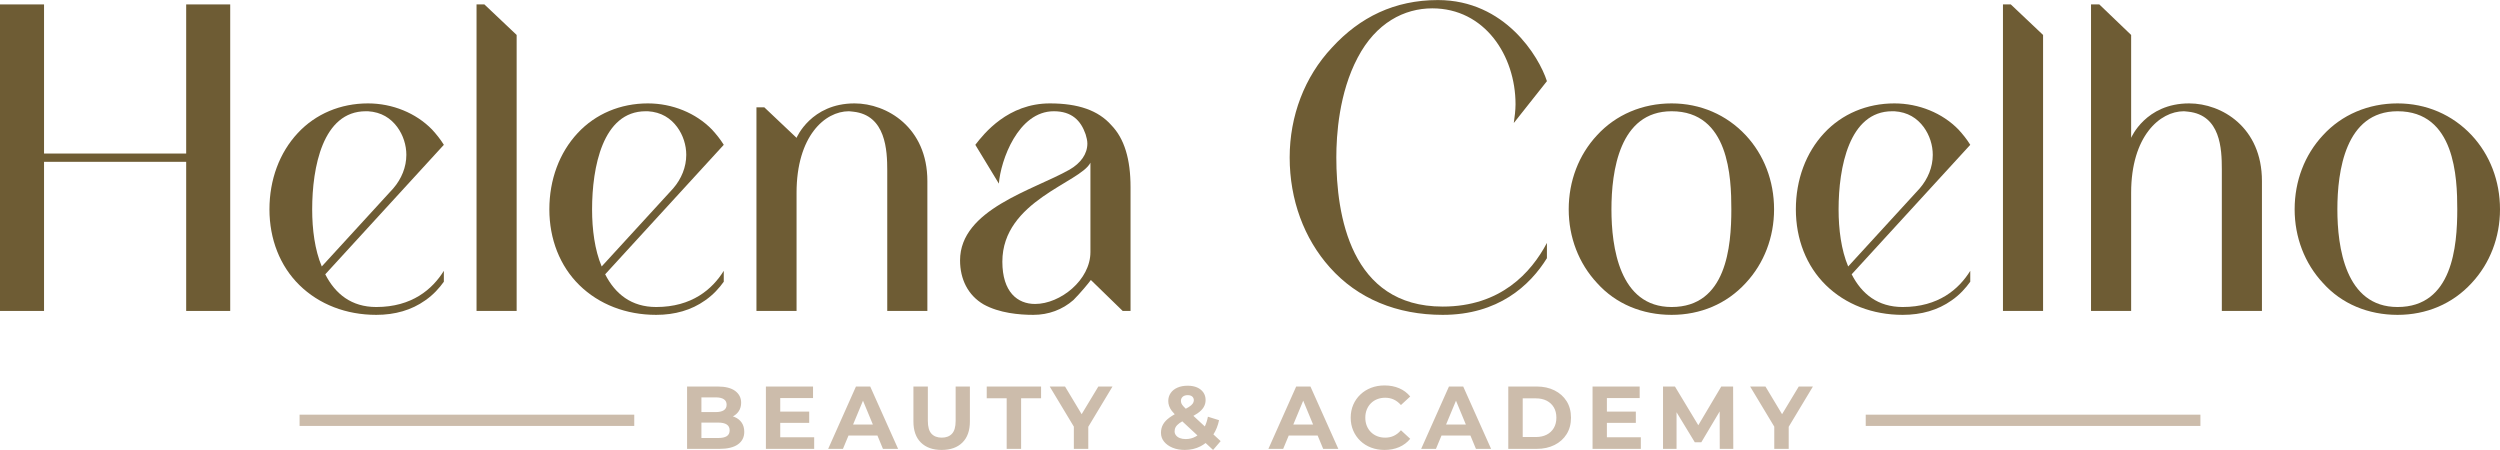 <?xml version="1.0" encoding="UTF-8"?>
<svg width="250px" height="45px" viewBox="0 0 250 45" version="1.1" xmlns="http://www.w3.org/2000/svg" xmlns:xlink="http://www.w3.org/1999/xlink">
    <!-- Generator: Sketch 58 (84663) - https://sketch.com -->
    <title>Logotipo-Secundario</title>
    <desc>Created with Sketch.</desc>
    <g id="Logotipo-Secundario" stroke="none" stroke-width="1" fill="none" fill-rule="evenodd">
        <polygon id="Fill-1" fill="#6E5C34" points="23.021 0.442 23.021 31.094 18.618 31.094 18.618 16.182 4.404 16.182 4.404 31.094 1.31578947e-05 31.094 1.31578947e-05 0.442 4.404 0.442 4.404 15.354 18.618 15.354 18.618 0.442"></polygon>
        <g id="Group-26" transform="translate(26.842, 0)">
            <path d="M5.335,26.647 L12.485,18.842 C13.314,17.883 13.793,16.706 13.793,15.485 C13.793,14.525 13.488,13.523 12.878,12.694 C12.224,11.822 11.308,11.212 9.957,11.125 L9.738,11.125 C5.422,11.125 4.376,16.749 4.376,20.935 C4.376,22.94 4.637,24.989 5.335,26.647 L5.335,26.647 Z M17.543,28.172 C17.107,28.783 16.497,29.481 15.668,30.047 C14.317,31.007 12.66,31.486 10.785,31.486 C7.776,31.486 5.073,30.44 3.111,28.521 C1.149,26.603 0.103,23.9 0.103,20.935 C0.103,17.97 1.106,15.267 2.937,13.305 C4.724,11.386 7.21,10.34 9.957,10.34 C12.398,10.34 14.753,11.299 16.366,12.956 C16.802,13.435 17.194,13.915 17.543,14.482 L5.684,27.431 C6.686,29.393 8.3,30.701 10.785,30.701 C14.36,30.701 16.409,28.914 17.543,27.083 L17.543,28.172 Z" id="Fill-2" fill="#6E5C34"></path>
            <polygon id="Fill-4" fill="#6E5C34" points="24.823 31.094 20.812 31.094 20.812 0.442 21.597 0.442 24.823 3.495"></polygon>
            <path d="M33.325,26.647 L40.476,18.842 C41.304,17.883 41.784,16.706 41.784,15.485 C41.784,14.525 41.479,13.523 40.868,12.694 C40.214,11.822 39.299,11.212 37.947,11.125 L37.729,11.125 C33.413,11.125 32.366,16.749 32.366,20.935 C32.366,22.94 32.628,24.989 33.325,26.647 L33.325,26.647 Z M45.534,28.172 C45.098,28.783 44.487,29.481 43.659,30.047 C42.307,31.007 40.65,31.486 38.776,31.486 C35.767,31.486 33.064,30.44 31.102,28.521 C29.14,26.603 28.093,23.9 28.093,20.935 C28.093,17.97 29.096,15.267 30.927,13.305 C32.715,11.386 35.2,10.34 37.947,10.34 C40.389,10.34 42.743,11.299 44.356,12.956 C44.792,13.435 45.185,13.915 45.534,14.482 L33.674,27.431 C34.677,29.393 36.29,30.701 38.776,30.701 C42.351,30.701 44.4,28.914 45.534,27.083 L45.534,28.172 Z" id="Fill-6" fill="#6E5C34"></path>
            <path d="M65.895,18.101 L65.895,31.094 L61.883,31.094 L61.883,17.054 C61.883,15.049 61.752,11.517 58.482,11.168 C58.352,11.168 58.221,11.125 58.046,11.125 C55.648,11.125 52.814,13.61 52.814,19.278 L52.814,31.094 L48.803,31.094 L48.803,10.732 L49.588,10.732 L52.814,13.784 C52.814,13.784 54.253,10.34 58.613,10.34 C61.84,10.34 65.895,12.738 65.895,18.101" id="Fill-8" fill="#6E5C34"></path>
            <path d="M76.663,30.396 C79.192,30.396 82.201,27.998 82.201,25.207 L82.201,16.27 C81.198,18.275 73.393,20.063 73.393,26.167 C73.393,29.219 74.919,30.396 76.663,30.396 L76.663,30.396 Z M85.427,31.094 L82.244,27.998 C82.026,28.303 81.198,29.306 80.5,30.004 C79.41,30.963 78.015,31.486 76.489,31.486 C75.094,31.486 73.088,31.312 71.518,30.44 C69.949,29.524 69.164,27.911 69.164,26.036 C69.164,20.935 76.489,19.016 80.108,16.967 C81.241,16.313 81.895,15.397 81.895,14.351 C81.895,14.046 81.808,13.741 81.721,13.435 C81.241,12.04 80.326,11.125 78.538,11.125 C74.963,11.125 73.219,16.052 73.045,18.362 L70.69,14.482 C71.562,13.348 73.96,10.34 78.146,10.34 C80.98,10.34 82.985,11.037 84.294,12.52 C85.602,13.872 86.212,15.921 86.212,18.711 L86.212,31.094 L85.427,31.094 Z" id="Fill-10" fill="#6E5C34"></path>
            <path d="M127.85,25.818 C126.149,28.565 122.967,31.486 117.429,31.486 C112.851,31.486 108.927,29.873 106.137,26.734 C103.564,23.856 102.125,19.975 102.125,15.746 C102.125,11.604 103.608,7.68 106.355,4.759 C109.145,1.707 112.633,0.006 116.95,0.006 C123.664,0.006 127.065,5.674 127.85,8.116 L124.536,12.302 C124.623,11.691 124.711,11.037 124.711,10.427 C124.711,5.544 121.615,0.835 116.383,0.835 C113.592,0.835 110.758,2.273 108.927,5.762 C107.052,9.293 106.791,13.523 106.791,15.746 C106.791,21.458 108.186,30.658 117.429,30.658 C123.228,30.658 126.28,27.257 127.85,24.292 L127.85,25.818 Z" id="Fill-12" fill="#6E5C34"></path>
            <path d="M146.292,20.935 C146.292,17.752 146.074,11.125 140.319,11.125 C135.087,11.125 134.302,17.141 134.302,20.935 C134.302,24.684 135.087,30.701 140.319,30.701 C145.813,30.701 146.292,24.641 146.292,20.935 M150.565,20.935 C150.565,23.725 149.562,26.341 147.731,28.303 C145.813,30.396 143.196,31.486 140.319,31.486 C137.398,31.486 134.738,30.396 132.863,28.303 C131.032,26.341 130.029,23.725 130.029,20.935 C130.029,18.101 131.032,15.485 132.863,13.523 C134.738,11.474 137.398,10.34 140.319,10.34 C143.196,10.34 145.813,11.474 147.731,13.523 C149.562,15.485 150.565,18.101 150.565,20.935" id="Fill-14" fill="#6E5C34"></path>
            <path d="M157.976,26.647 L165.127,18.842 C165.955,17.883 166.435,16.706 166.435,15.485 C166.435,14.525 166.129,13.523 165.519,12.694 C164.865,11.822 163.949,11.212 162.598,11.125 L162.38,11.125 C158.063,11.125 157.017,16.749 157.017,20.935 C157.017,22.94 157.278,24.989 157.976,26.647 L157.976,26.647 Z M170.184,28.172 C169.748,28.783 169.138,29.481 168.31,30.047 C166.958,31.007 165.301,31.486 163.426,31.486 C160.418,31.486 157.715,30.44 155.752,28.521 C153.79,26.603 152.744,23.9 152.744,20.935 C152.744,17.97 153.747,15.267 155.578,13.305 C157.366,11.386 159.851,10.34 162.598,10.34 C165.039,10.34 167.394,11.299 169.007,12.956 C169.443,13.435 169.835,13.915 170.184,14.482 L158.325,27.431 C159.328,29.393 160.941,30.701 163.426,30.701 C167.002,30.701 169.051,28.914 170.184,27.083 L170.184,28.172 Z" id="Fill-16" fill="#6E5C34"></path>
            <polygon id="Fill-18" fill="#6E5C34" points="177.465 31.094 173.454 31.094 173.454 0.442 174.238 0.442 177.465 3.495"></polygon>
            <path d="M199.352,18.101 L199.352,31.094 L195.341,31.094 L195.341,16.924 C195.341,14.874 195.21,11.517 191.984,11.168 C191.853,11.168 191.722,11.125 191.547,11.125 C189.149,11.125 186.272,13.61 186.272,19.278 L186.272,31.094 L182.26,31.094 L182.26,0.442 L183.089,0.442 L186.272,3.495 L186.272,13.784 C186.272,13.784 187.711,10.34 192.071,10.34 C195.341,10.34 199.352,12.738 199.352,18.101" id="Fill-20" fill="#6E5C34"></path>
            <path d="M218.885,20.935 C218.885,17.752 218.667,11.125 212.912,11.125 C207.68,11.125 206.895,17.141 206.895,20.935 C206.895,24.684 207.68,30.701 212.912,30.701 C218.405,30.701 218.885,24.641 218.885,20.935 M223.158,20.935 C223.158,23.725 222.155,26.341 220.324,28.303 C218.405,30.396 215.789,31.486 212.912,31.486 C209.99,31.486 207.331,30.396 205.456,28.303 C203.625,26.341 202.622,23.725 202.622,20.935 C202.622,18.101 203.625,15.485 205.456,13.523 C207.331,11.474 209.99,10.34 212.912,10.34 C215.789,10.34 218.405,11.474 220.324,13.523 C222.155,15.485 223.158,18.101 223.158,20.935" id="Fill-22" fill="#6E5C34"></path>
            <path d="M152.028,42.679 L152.028,44.887 L150.585,44.887 L150.585,42.664 L148.171,38.651 L149.703,38.651 L151.365,41.419 L153.034,38.651 L154.451,38.651 L152.028,42.679 Z M146.469,38.651 L146.487,44.887 L145.133,44.887 L145.125,41.144 L143.289,44.228 L142.639,44.228 L140.813,41.225 L140.813,44.887 L139.459,44.887 L139.459,38.651 L140.653,38.651 L142.988,42.523 L145.285,38.651 L146.469,38.651 Z M133.847,43.729 L137.241,43.729 L137.241,44.887 L132.413,44.887 L132.413,38.651 L137.125,38.651 L137.125,39.809 L133.847,39.809 L133.847,41.163 L136.742,41.163 L136.742,42.286 L133.847,42.286 L133.847,43.729 Z M128.543,42.793 C128.373,43.084 128.136,43.309 127.83,43.466 C127.524,43.623 127.163,43.702 126.748,43.702 L125.429,43.702 L125.429,39.836 L126.748,39.836 C127.163,39.836 127.524,39.915 127.83,40.072 C128.136,40.23 128.373,40.452 128.543,40.74 C128.712,41.028 128.796,41.371 128.796,41.769 C128.796,42.161 128.712,42.503 128.543,42.793 L128.543,42.793 Z M128.609,39.039 C128.093,38.781 127.496,38.651 126.819,38.651 L123.986,38.651 L123.986,44.887 L126.819,44.887 C127.496,44.887 128.093,44.758 128.609,44.499 C129.126,44.241 129.53,43.879 129.821,43.413 C130.112,42.946 130.257,42.399 130.257,41.769 C130.257,41.134 130.112,40.584 129.821,40.121 C129.53,39.658 129.126,39.297 128.609,39.039 L128.609,39.039 Z M117.764,42.455 L118.757,40.069 L119.745,42.455 L117.764,42.455 Z M118.054,38.651 L115.274,44.887 L116.753,44.887 L117.309,43.551 L120.199,43.551 L120.753,44.887 L122.267,44.887 L119.479,38.651 L118.054,38.651 Z M109.836,40.958 C109.738,41.202 109.689,41.472 109.689,41.769 C109.689,42.066 109.738,42.336 109.836,42.58 C109.934,42.823 110.072,43.034 110.25,43.212 C110.429,43.39 110.639,43.527 110.883,43.622 C111.126,43.717 111.393,43.764 111.684,43.764 C111.993,43.764 112.278,43.704 112.54,43.582 C112.801,43.46 113.039,43.275 113.252,43.025 L114.179,43.88 C113.882,44.243 113.515,44.519 113.079,44.709 C112.642,44.899 112.151,44.994 111.604,44.994 C111.123,44.994 110.676,44.915 110.264,44.758 C109.851,44.6 109.493,44.376 109.19,44.085 C108.887,43.794 108.651,43.453 108.482,43.061 C108.313,42.669 108.228,42.238 108.228,41.769 C108.228,41.3 108.313,40.869 108.482,40.477 C108.651,40.086 108.889,39.744 109.195,39.453 C109.501,39.162 109.858,38.938 110.268,38.781 C110.678,38.623 111.126,38.544 111.613,38.544 C112.154,38.544 112.642,38.638 113.079,38.825 C113.515,39.012 113.882,39.287 114.179,39.649 L113.252,40.504 C113.039,40.261 112.801,40.078 112.54,39.956 C112.278,39.835 111.993,39.774 111.684,39.774 C111.393,39.774 111.126,39.821 110.883,39.916 C110.639,40.011 110.429,40.148 110.25,40.326 C110.072,40.504 109.934,40.715 109.836,40.958 L109.836,40.958 Z M102.487,42.455 L103.48,40.069 L104.468,42.455 L102.487,42.455 Z M102.777,38.651 L99.997,44.887 L101.476,44.887 L102.032,43.551 L104.922,43.551 L105.476,44.887 L106.99,44.887 L104.202,38.651 L102.777,38.651 Z M92.729,43.653 C92.426,43.822 92.093,43.907 91.731,43.907 C91.505,43.907 91.309,43.874 91.143,43.809 C90.977,43.744 90.848,43.652 90.756,43.533 C90.663,43.414 90.618,43.281 90.618,43.132 C90.618,42.972 90.656,42.826 90.733,42.696 C90.81,42.565 90.937,42.436 91.112,42.308 C91.19,42.251 91.283,42.193 91.387,42.134 L92.903,43.542 C92.846,43.582 92.789,43.62 92.729,43.653 L92.729,43.653 Z M91.428,39.676 C91.547,39.569 91.713,39.515 91.927,39.515 C92.129,39.515 92.282,39.563 92.386,39.658 C92.49,39.753 92.542,39.878 92.542,40.032 C92.542,40.145 92.503,40.256 92.426,40.366 C92.349,40.476 92.215,40.59 92.025,40.709 C91.943,40.76 91.844,40.816 91.736,40.874 C91.646,40.786 91.569,40.708 91.508,40.642 C91.407,40.532 91.339,40.434 91.303,40.348 C91.268,40.262 91.25,40.175 91.25,40.086 C91.25,39.919 91.309,39.783 91.428,39.676 L91.428,39.676 Z M95.063,42.019 L93.949,41.671 C93.881,42.038 93.777,42.361 93.639,42.644 L92.497,41.585 C92.651,41.5 92.79,41.416 92.911,41.333 C93.188,41.143 93.391,40.939 93.522,40.722 C93.652,40.506 93.718,40.267 93.718,40.005 C93.718,39.708 93.642,39.453 93.49,39.239 C93.339,39.026 93.131,38.861 92.867,38.745 C92.602,38.629 92.289,38.571 91.927,38.571 C91.535,38.571 91.193,38.635 90.903,38.763 C90.611,38.89 90.386,39.07 90.226,39.302 C90.065,39.533 89.985,39.8 89.985,40.103 C89.985,40.276 90.013,40.442 90.07,40.602 C90.126,40.763 90.217,40.926 90.341,41.092 C90.421,41.198 90.519,41.309 90.632,41.425 C90.437,41.534 90.263,41.644 90.11,41.756 C89.813,41.973 89.596,42.204 89.459,42.451 C89.323,42.697 89.255,42.975 89.255,43.283 C89.255,43.616 89.358,43.91 89.566,44.165 C89.774,44.421 90.056,44.623 90.413,44.771 C90.769,44.919 91.176,44.994 91.633,44.994 C92.215,44.994 92.741,44.872 93.21,44.629 C93.391,44.535 93.561,44.425 93.72,44.301 L94.466,44.994 L95.223,44.112 L94.499,43.441 C94.764,43.03 94.952,42.556 95.063,42.019 L95.063,42.019 Z M84.409,38.651 L81.986,42.679 L81.986,44.887 L80.543,44.887 L80.543,42.664 L78.129,38.651 L79.661,38.651 L81.323,41.419 L82.993,38.651 L84.409,38.651 Z M71.831,38.651 L77.265,38.651 L77.265,39.827 L75.269,39.827 L75.269,44.887 L73.826,44.887 L73.826,39.827 L71.831,39.827 L71.831,38.651 Z M68.722,38.651 L70.147,38.651 L70.147,42.143 C70.147,43.058 69.898,43.762 69.399,44.254 C68.9,44.747 68.208,44.994 67.323,44.994 C66.439,44.994 65.747,44.747 65.248,44.254 C64.749,43.762 64.5,43.058 64.5,42.143 L64.5,38.651 L65.943,38.651 L65.943,42.09 C65.943,42.684 66.064,43.111 66.308,43.373 C66.551,43.634 66.893,43.764 67.332,43.764 C67.772,43.764 68.113,43.634 68.357,43.373 C68.6,43.111 68.722,42.684 68.722,42.09 L68.722,38.651 Z M58.465,42.455 L59.457,40.069 L60.446,42.455 L58.465,42.455 Z M58.754,38.651 L55.975,44.887 L57.453,44.887 L58.009,43.551 L60.9,43.551 L61.453,44.887 L62.968,44.887 L60.179,38.651 L58.754,38.651 Z M51.182,43.729 L54.576,43.729 L54.576,44.887 L49.748,44.887 L49.748,38.651 L54.461,38.651 L54.461,39.809 L51.182,39.809 L51.182,41.163 L54.078,41.163 L54.078,42.286 L51.182,42.286 L51.182,43.729 Z M45.833,43.617 C45.64,43.739 45.357,43.8 44.983,43.8 L43.299,43.8 L43.299,42.259 L44.983,42.259 C45.357,42.259 45.64,42.323 45.833,42.451 C46.026,42.578 46.123,42.773 46.123,43.034 C46.123,43.301 46.026,43.496 45.833,43.617 L45.833,43.617 Z M44.733,39.738 C45.084,39.738 45.352,39.799 45.539,39.921 C45.726,40.043 45.82,40.225 45.82,40.469 C45.82,40.718 45.726,40.904 45.539,41.025 C45.352,41.147 45.084,41.208 44.733,41.208 L43.299,41.208 L43.299,39.738 L44.733,39.738 Z M46.622,41.702 C46.565,41.678 46.505,41.659 46.446,41.64 C46.689,41.512 46.886,41.341 47.031,41.123 C47.192,40.883 47.272,40.599 47.272,40.273 C47.272,39.786 47.074,39.394 46.68,39.097 C46.285,38.8 45.695,38.651 44.911,38.651 L41.865,38.651 L41.865,44.887 L45.089,44.887 C45.909,44.887 46.529,44.737 46.951,44.437 C47.373,44.137 47.584,43.72 47.584,43.185 C47.584,42.823 47.499,42.517 47.33,42.268 C47.161,42.019 46.924,41.83 46.622,41.702 L46.622,41.702 Z M159.731,42.594 L193.199,42.594 L193.199,41.465 L159.731,41.465 L159.731,42.594 Z M3.116,42.594 L36.584,42.594 L36.584,41.465 L3.116,41.465 L3.116,42.594 Z" id="Fill-24" fill="#CCBCAB"></path>
        </g>
    </g>
</svg>